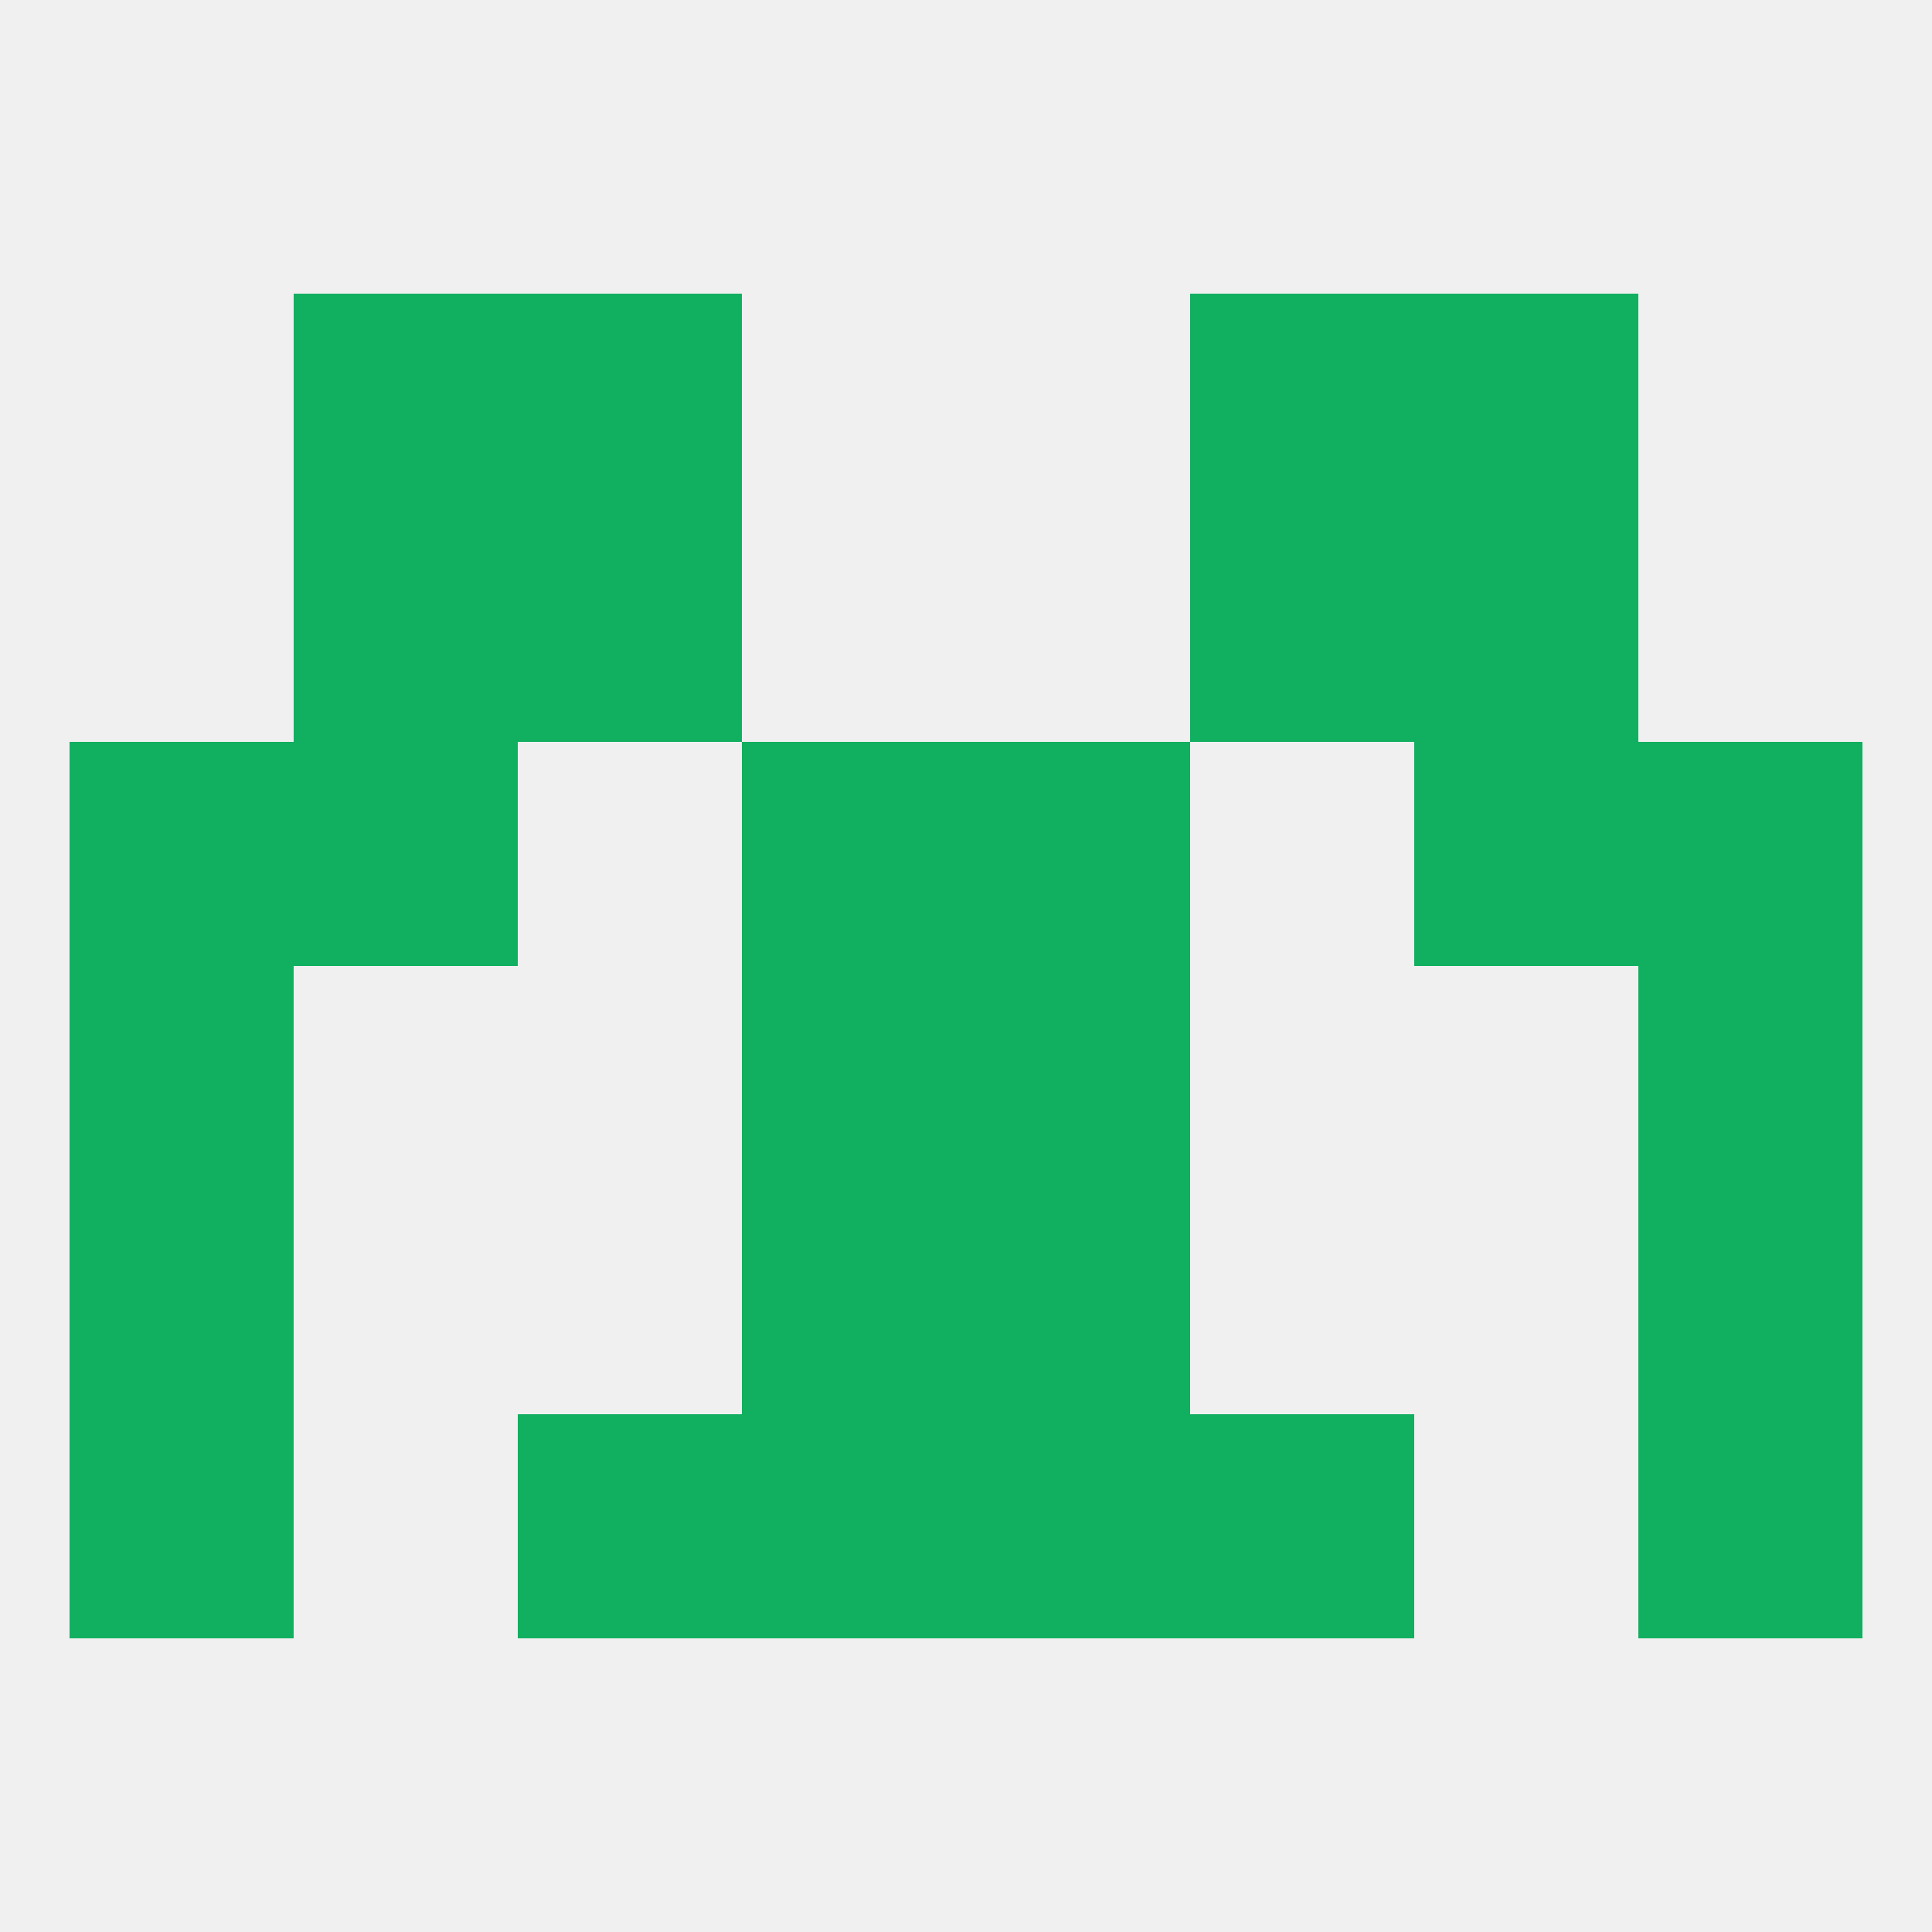 
<!--   <?xml version="1.0"?> -->
<svg version="1.1" baseprofile="full" xmlns="http://www.w3.org/2000/svg" xmlns:xlink="http://www.w3.org/1999/xlink" xmlns:ev="http://www.w3.org/2001/xml-events" width="250" height="250" viewBox="0 0 250 250" >
	<rect width="100%" height="100%" fill="rgba(240,240,240,255)"/>

	<rect x="67" y="67" width="29" height="29" fill="rgba(17,176,96,255)"/>
	<rect x="154" y="67" width="29" height="29" fill="rgba(17,176,96,255)"/>
	<rect x="38" y="67" width="29" height="29" fill="rgba(17,176,96,255)"/>
	<rect x="183" y="67" width="29" height="29" fill="rgba(17,176,96,255)"/>
	<rect x="212" y="125" width="29" height="29" fill="rgba(17,176,96,255)"/>
	<rect x="96" y="125" width="29" height="29" fill="rgba(17,176,96,255)"/>
	<rect x="125" y="125" width="29" height="29" fill="rgba(17,176,96,255)"/>
	<rect x="9" y="125" width="29" height="29" fill="rgba(17,176,96,255)"/>
	<rect x="9" y="96" width="29" height="29" fill="rgba(17,176,96,255)"/>
	<rect x="212" y="96" width="29" height="29" fill="rgba(17,176,96,255)"/>
	<rect x="38" y="96" width="29" height="29" fill="rgba(17,176,96,255)"/>
	<rect x="183" y="96" width="29" height="29" fill="rgba(17,176,96,255)"/>
	<rect x="96" y="96" width="29" height="29" fill="rgba(17,176,96,255)"/>
	<rect x="125" y="96" width="29" height="29" fill="rgba(17,176,96,255)"/>
	<rect x="9" y="154" width="29" height="29" fill="rgba(17,176,96,255)"/>
	<rect x="212" y="154" width="29" height="29" fill="rgba(17,176,96,255)"/>
	<rect x="96" y="154" width="29" height="29" fill="rgba(17,176,96,255)"/>
	<rect x="125" y="154" width="29" height="29" fill="rgba(17,176,96,255)"/>
	<rect x="9" y="183" width="29" height="29" fill="rgba(17,176,96,255)"/>
	<rect x="212" y="183" width="29" height="29" fill="rgba(17,176,96,255)"/>
	<rect x="96" y="183" width="29" height="29" fill="rgba(17,176,96,255)"/>
	<rect x="125" y="183" width="29" height="29" fill="rgba(17,176,96,255)"/>
	<rect x="67" y="183" width="29" height="29" fill="rgba(17,176,96,255)"/>
	<rect x="154" y="183" width="29" height="29" fill="rgba(17,176,96,255)"/>
	<rect x="67" y="38" width="29" height="29" fill="rgba(17,176,96,255)"/>
	<rect x="154" y="38" width="29" height="29" fill="rgba(17,176,96,255)"/>
	<rect x="38" y="38" width="29" height="29" fill="rgba(17,176,96,255)"/>
	<rect x="183" y="38" width="29" height="29" fill="rgba(17,176,96,255)"/>
</svg>